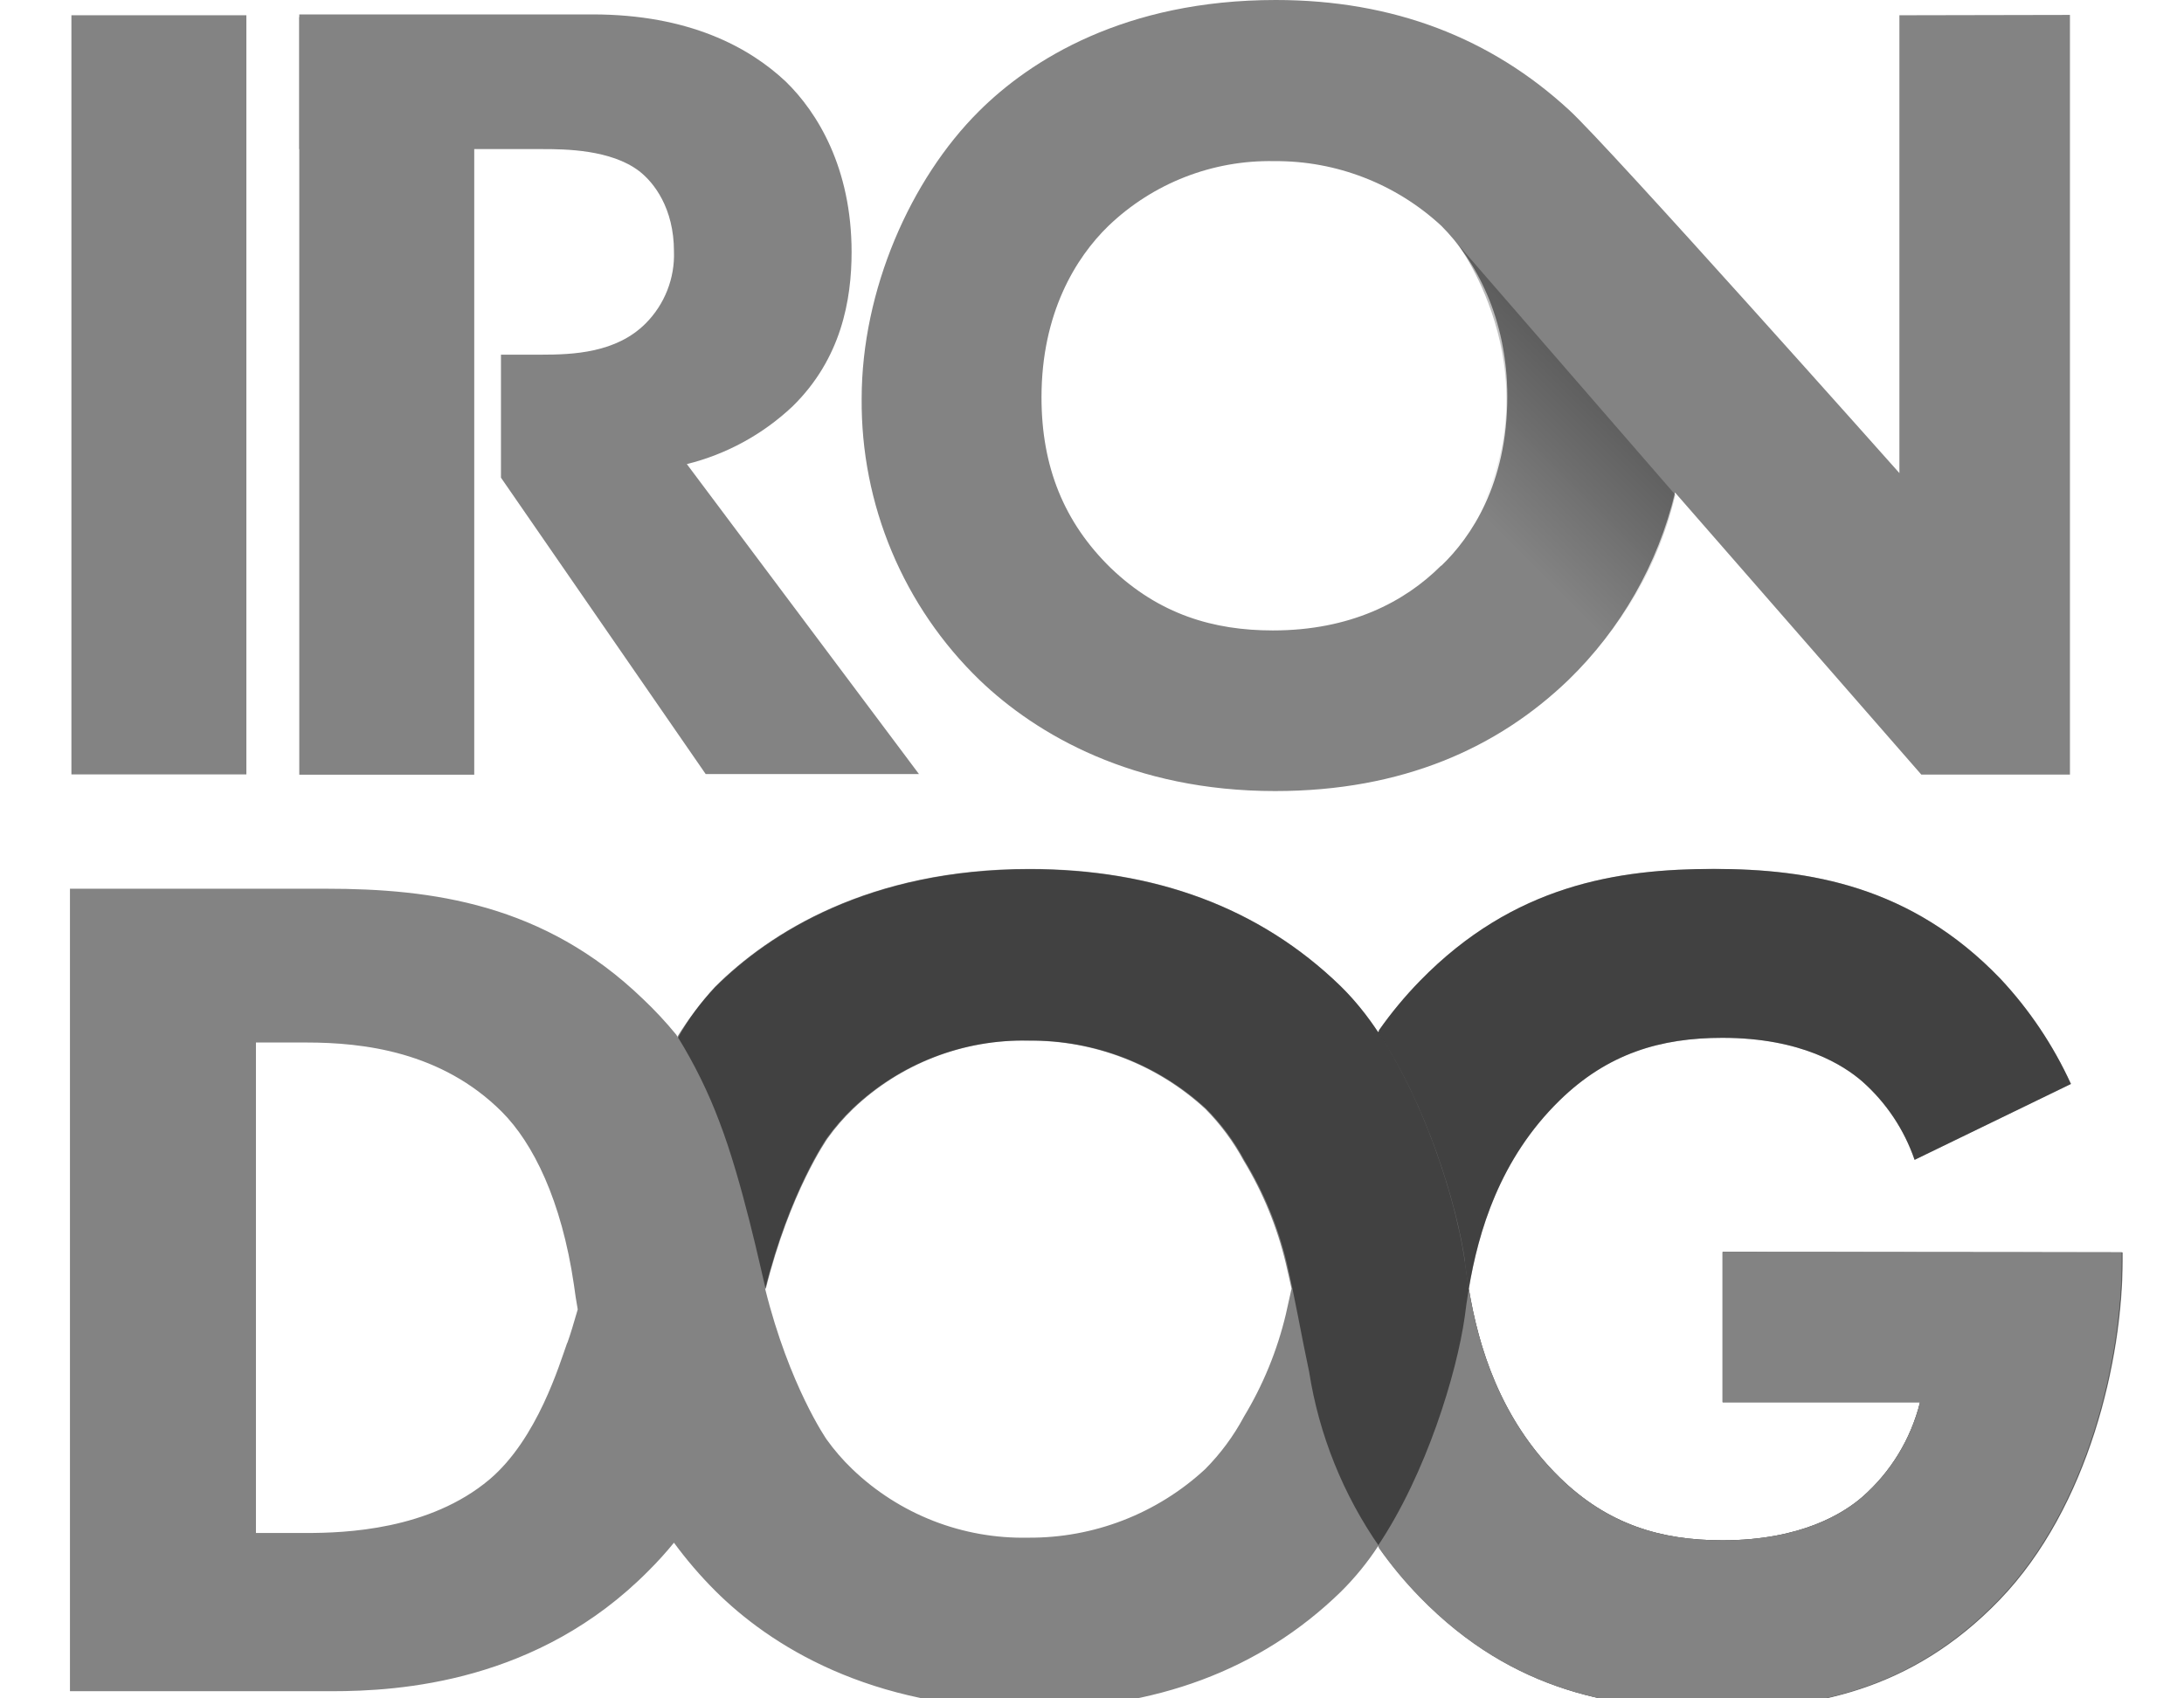 <svg width="90" height="70" viewBox="0 0 90 70" fill="none" xmlns="http://www.w3.org/2000/svg">
<g clip-path="url(#clip0)">
<path d="M19.543 0.703V31.929H12.333V0.703H19.543ZM10.153 0.629V31.918H2.943V0.629H10.153ZM78.272 0.629V19.498C78.272 19.498 66.319 6.057 64.67 4.542C61.457 1.579 57.438 0 52.569 0C46.343 0 42.448 2.482 40.338 4.588C37.529 7.383 35.508 11.953 35.508 16.432C35.49 18.595 35.912 20.738 36.749 22.733C37.585 24.727 38.818 26.531 40.373 28.034C42.715 30.28 46.702 32.604 52.545 32.604C57.79 32.604 61.72 30.825 64.624 28.034C66.798 25.927 68.325 23.244 69.026 20.299L79.175 31.925H85.3V0.615L78.272 0.629ZM59.383 23.316C57.885 24.813 55.638 25.984 52.453 25.984C50.02 25.984 47.774 25.33 45.773 23.41C43.854 21.537 42.919 19.244 42.919 16.379C42.919 12.916 44.325 10.621 45.679 9.309C47.513 7.55 49.971 6.59 52.513 6.641C55.064 6.621 57.526 7.576 59.397 9.309C60.803 10.716 62.114 13.103 62.114 16.341C62.114 19.944 60.617 22.145 59.397 23.316H59.383Z" fill="#838383"/>
<path d="M28.304 19.128C29.935 18.723 31.434 17.904 32.657 16.752C34.671 14.783 35.093 12.354 35.093 10.389C35.093 6.926 33.687 4.63 32.375 3.357C30.878 1.951 28.396 0.594 24.416 0.594H12.333V6.145H22.359C23.294 6.145 25.172 6.163 26.339 7.052C26.947 7.52 27.773 8.581 27.773 10.36C27.793 10.909 27.699 11.456 27.498 11.967C27.297 12.478 26.994 12.942 26.606 13.331C25.39 14.551 23.607 14.618 22.296 14.618H20.644V19.687L29.081 31.904H37.87L28.304 19.128ZM70.987 51.602V57.793H79.123C78.746 59.309 77.915 60.674 76.739 61.703C75.994 62.346 74.254 63.485 70.977 63.485C68.442 63.485 66.255 62.835 64.273 60.898C61.812 58.482 60.922 55.48 60.529 53.121C60.922 50.766 61.798 47.77 64.273 45.351C66.259 43.414 68.446 42.775 70.977 42.775C74.254 42.775 75.994 43.924 76.739 44.567C77.726 45.441 78.469 46.555 78.898 47.802L85.342 44.676C84.612 43.08 83.629 41.613 82.431 40.331C78.754 36.51 74.552 35.813 70.629 35.813C66.706 35.813 62.385 36.457 58.511 40.429C57.895 41.06 57.332 41.74 56.827 42.462V42.49L56.791 42.539C56.344 41.854 55.824 41.219 55.241 40.644C51.915 37.417 47.594 35.824 42.43 35.824C35.824 35.824 31.704 38.461 29.468 40.693C28.869 41.316 28.355 42.014 27.939 42.771L27.872 42.651C27.445 42.129 26.985 41.635 26.494 41.171C22.423 37.248 17.803 36.629 13.433 36.629H2.883V69.704H13.669C16.45 69.704 22.163 69.353 26.729 64.737C27.097 64.371 27.445 63.986 27.773 63.583C28.288 64.286 28.856 64.947 29.471 65.563C31.707 67.795 35.828 70.432 42.434 70.432C47.598 70.432 51.926 68.843 55.248 65.612C55.831 65.036 56.35 64.4 56.798 63.714L56.83 63.763V63.791C57.337 64.513 57.901 65.192 58.518 65.823C62.385 69.799 66.66 70.442 70.636 70.442C74.559 70.442 78.722 69.739 82.396 65.925C86.07 62.11 87.451 55.99 87.451 51.968V51.616L70.987 51.602ZM23.372 55.35C23.059 56.218 22.148 59.301 20.173 60.975C17.694 63.063 14.217 63.183 12.625 63.183H10.547V42.968H12.632C14.966 42.968 18.193 43.34 20.679 45.822C21.969 47.113 23.14 49.472 23.65 52.949C23.695 53.3 23.748 53.631 23.808 53.968C23.643 54.541 23.498 55.023 23.379 55.35H23.372ZM51.251 58.408C50.829 59.193 50.296 59.913 49.669 60.546C47.684 62.385 45.072 63.397 42.367 63.376C41.032 63.404 39.704 63.169 38.46 62.683C37.216 62.197 36.08 61.471 35.118 60.546C34.729 60.172 34.376 59.764 34.063 59.326C34.063 59.326 32.527 57.122 31.532 53.124C32.527 49.131 34.063 46.923 34.063 46.923C34.376 46.485 34.729 46.076 35.118 45.703C37.066 43.842 39.673 42.83 42.367 42.891C45.07 42.865 47.681 43.871 49.669 45.703C50.295 46.337 50.828 47.056 51.251 47.84C52.044 49.148 52.629 50.572 52.984 52.059C53.068 52.411 53.146 52.762 53.223 53.114C53.146 53.465 53.068 53.817 52.984 54.186C52.628 55.674 52.044 57.097 51.251 58.405V58.408Z" fill="#838383"/>
<path d="M69.036 20.391L60.054 10.041C60.054 10.041 64.354 15.743 60.427 22.043L63.907 28.635C66.474 26.523 68.275 23.626 69.036 20.391Z" fill="url(#paint0_linear)"/>
<path d="M20.784 19.853C23.319 20.179 25.893 19.973 28.343 19.248L37.902 32.048H29.113L20.784 19.853Z" fill="url(#paint1_linear)"/>
<path d="M60.36 51.975C60.405 52.327 60.458 52.72 60.525 53.125C60.922 50.769 61.794 47.77 64.269 45.355C66.255 43.414 68.442 42.775 70.973 42.775C74.254 42.775 75.99 43.924 76.736 44.571C77.725 45.443 78.47 46.558 78.898 47.806L85.342 44.677C84.612 43.081 83.628 41.614 82.427 40.335C78.754 36.51 74.552 35.814 70.629 35.814C66.653 35.814 62.385 36.461 58.511 40.433C57.896 41.066 57.331 41.745 56.823 42.465V42.497L56.788 42.546C58.781 45.52 60.04 49.651 60.37 51.989L60.36 51.975Z" fill="url(#paint2_linear)"/>
<path d="M53.909 56.531C53.666 55.399 53.462 54.26 53.206 53.121C53.128 53.473 53.051 53.824 52.966 54.193C52.611 55.681 52.026 57.104 51.233 58.412C50.811 59.197 50.279 59.917 49.651 60.55C47.666 62.388 45.055 63.401 42.349 63.38C41.014 63.408 39.687 63.172 38.443 62.687C37.199 62.201 36.063 61.475 35.1 60.55C34.712 60.176 34.359 59.768 34.045 59.33C34.045 59.33 32.509 57.125 31.514 53.128C31.194 51.813 31.061 49.612 30.572 47.855L24.152 55.371C25.291 59.273 27.172 63.281 29.457 65.567C31.743 67.852 35.814 70.432 42.419 70.432C47.584 70.432 51.912 68.843 55.23 65.616C55.812 65.039 56.332 64.403 56.781 63.717C55.589 62.005 54.559 59.59 53.909 56.535V56.531Z" fill="url(#paint3_linear)"/>
<path d="M70.987 51.602V57.793H79.123C78.746 59.31 77.915 60.674 76.739 61.703C75.994 62.346 74.253 63.485 70.977 63.485C68.442 63.485 66.255 62.835 64.273 60.898C61.372 58.068 60.673 54.436 60.36 51.975C59.952 49.078 58.117 43.429 55.234 40.63C51.905 37.403 47.584 35.814 42.419 35.814C35.814 35.814 31.693 38.447 29.457 40.679C28.884 41.313 28.369 41.996 27.918 42.722C28.608 43.834 29.187 45.012 29.647 46.237C30.593 48.699 31.366 52.379 31.553 53.132C32.548 49.124 34.102 46.92 34.102 46.92C34.415 46.481 34.768 46.073 35.156 45.7C37.105 43.838 39.714 42.827 42.409 42.887C45.111 42.862 47.721 43.868 49.707 45.7C50.335 46.332 50.868 47.052 51.289 47.837C52.085 49.144 52.672 50.568 53.026 52.056C53.378 53.55 53.627 55.048 53.947 56.535C54.354 59.135 55.349 61.608 56.855 63.767V63.798C57.362 64.518 57.925 65.198 58.539 65.83C62.406 69.803 66.684 70.45 70.657 70.45C74.63 70.45 78.743 69.746 82.417 65.929C86.091 62.111 87.472 55.993 87.472 51.971V51.62L70.987 51.602Z" fill="url(#paint4_linear)"/>
<path d="M23.372 55.35C23.059 56.218 22.148 59.301 20.173 60.975C17.694 63.063 14.217 63.183 12.625 63.183H12.431C11.738 65.285 11.341 67.474 11.25 69.687H13.658C16.439 69.687 22.152 69.335 26.719 64.719C27.09 64.359 27.442 63.98 27.773 63.584C25.727 60.727 24.368 57.436 23.801 53.968C23.636 54.541 23.491 55.023 23.372 55.35Z" fill="url(#paint5_linear)"/>
<path d="M70.987 51.602V57.793H79.123C78.746 59.309 77.915 60.674 76.739 61.703C75.994 62.346 74.253 63.485 70.977 63.485C68.442 63.485 66.255 62.835 64.273 60.898C61.812 58.482 60.922 55.48 60.528 53.121C60.458 53.525 60.405 53.912 60.36 54.271C60.029 56.608 58.774 60.739 56.781 63.714C56.792 63.731 56.803 63.747 56.816 63.763V63.791C57.322 64.513 57.885 65.192 58.5 65.823C62.367 69.799 66.646 70.442 70.618 70.442C74.591 70.442 78.704 69.739 82.378 65.925C86.052 62.111 87.433 55.99 87.433 51.968V51.616L70.987 51.602Z" fill="#838383"/>
<path d="M12.333 6.166H19.543V11.767H12.333V6.166Z" fill="url(#paint6_linear)"/>
</g>
<defs>
<linearGradient id="paint0_linear" x1="60.606" y1="20.767" x2="69.166" y2="12.206" gradientUnits="userSpaceOnUse">
<stop stop-opacity="0"/>
<stop offset="1" stop-opacity="0.5"/>
</linearGradient>
<linearGradient id="paint1_linear" x1="1442.91" y1="2352.25" x2="1212" y2="2791.83" gradientUnits="userSpaceOnUse">
<stop stop-opacity="0"/>
<stop offset="1" stop-opacity="0.5"/>
</linearGradient>
<linearGradient id="paint2_linear" x1="5830.39" y1="2338.69" x2="4865.99" y2="975.154" gradientUnits="userSpaceOnUse">
<stop stop-opacity="0"/>
<stop offset="1" stop-opacity="0.5"/>
</linearGradient>
<linearGradient id="paint3_linear" x1="3873.66" y1="2091.33" x2="4622.6" y2="3173.99" gradientUnits="userSpaceOnUse">
<stop stop-opacity="0"/>
<stop offset="1" stop-opacity="0.5"/>
</linearGradient>
<linearGradient id="paint4_linear" x1="7239.99" y1="3669.12" x2="2640.58" y2="3669.12" gradientUnits="userSpaceOnUse">
<stop stop-opacity="0"/>
<stop offset="1" stop-opacity="0.5"/>
</linearGradient>
<linearGradient id="paint5_linear" x1="825.029" y1="1145.45" x2="1411.98" y2="1622.92" gradientUnits="userSpaceOnUse">
<stop stop-opacity="0"/>
<stop offset="1" stop-opacity="0.5"/>
</linearGradient>
<linearGradient id="paint6_linear" x1="339.187" y1="1256.34" x2="339.187" y2="1380.89" gradientUnits="userSpaceOnUse">
<stop stop-opacity="0"/>
<stop offset="1" stop-opacity="0.5"/>
</linearGradient>
<clipPath id="clip0">
<rect width="90" height="70" fill="white"/>
</clipPath>
</defs>
</svg>
